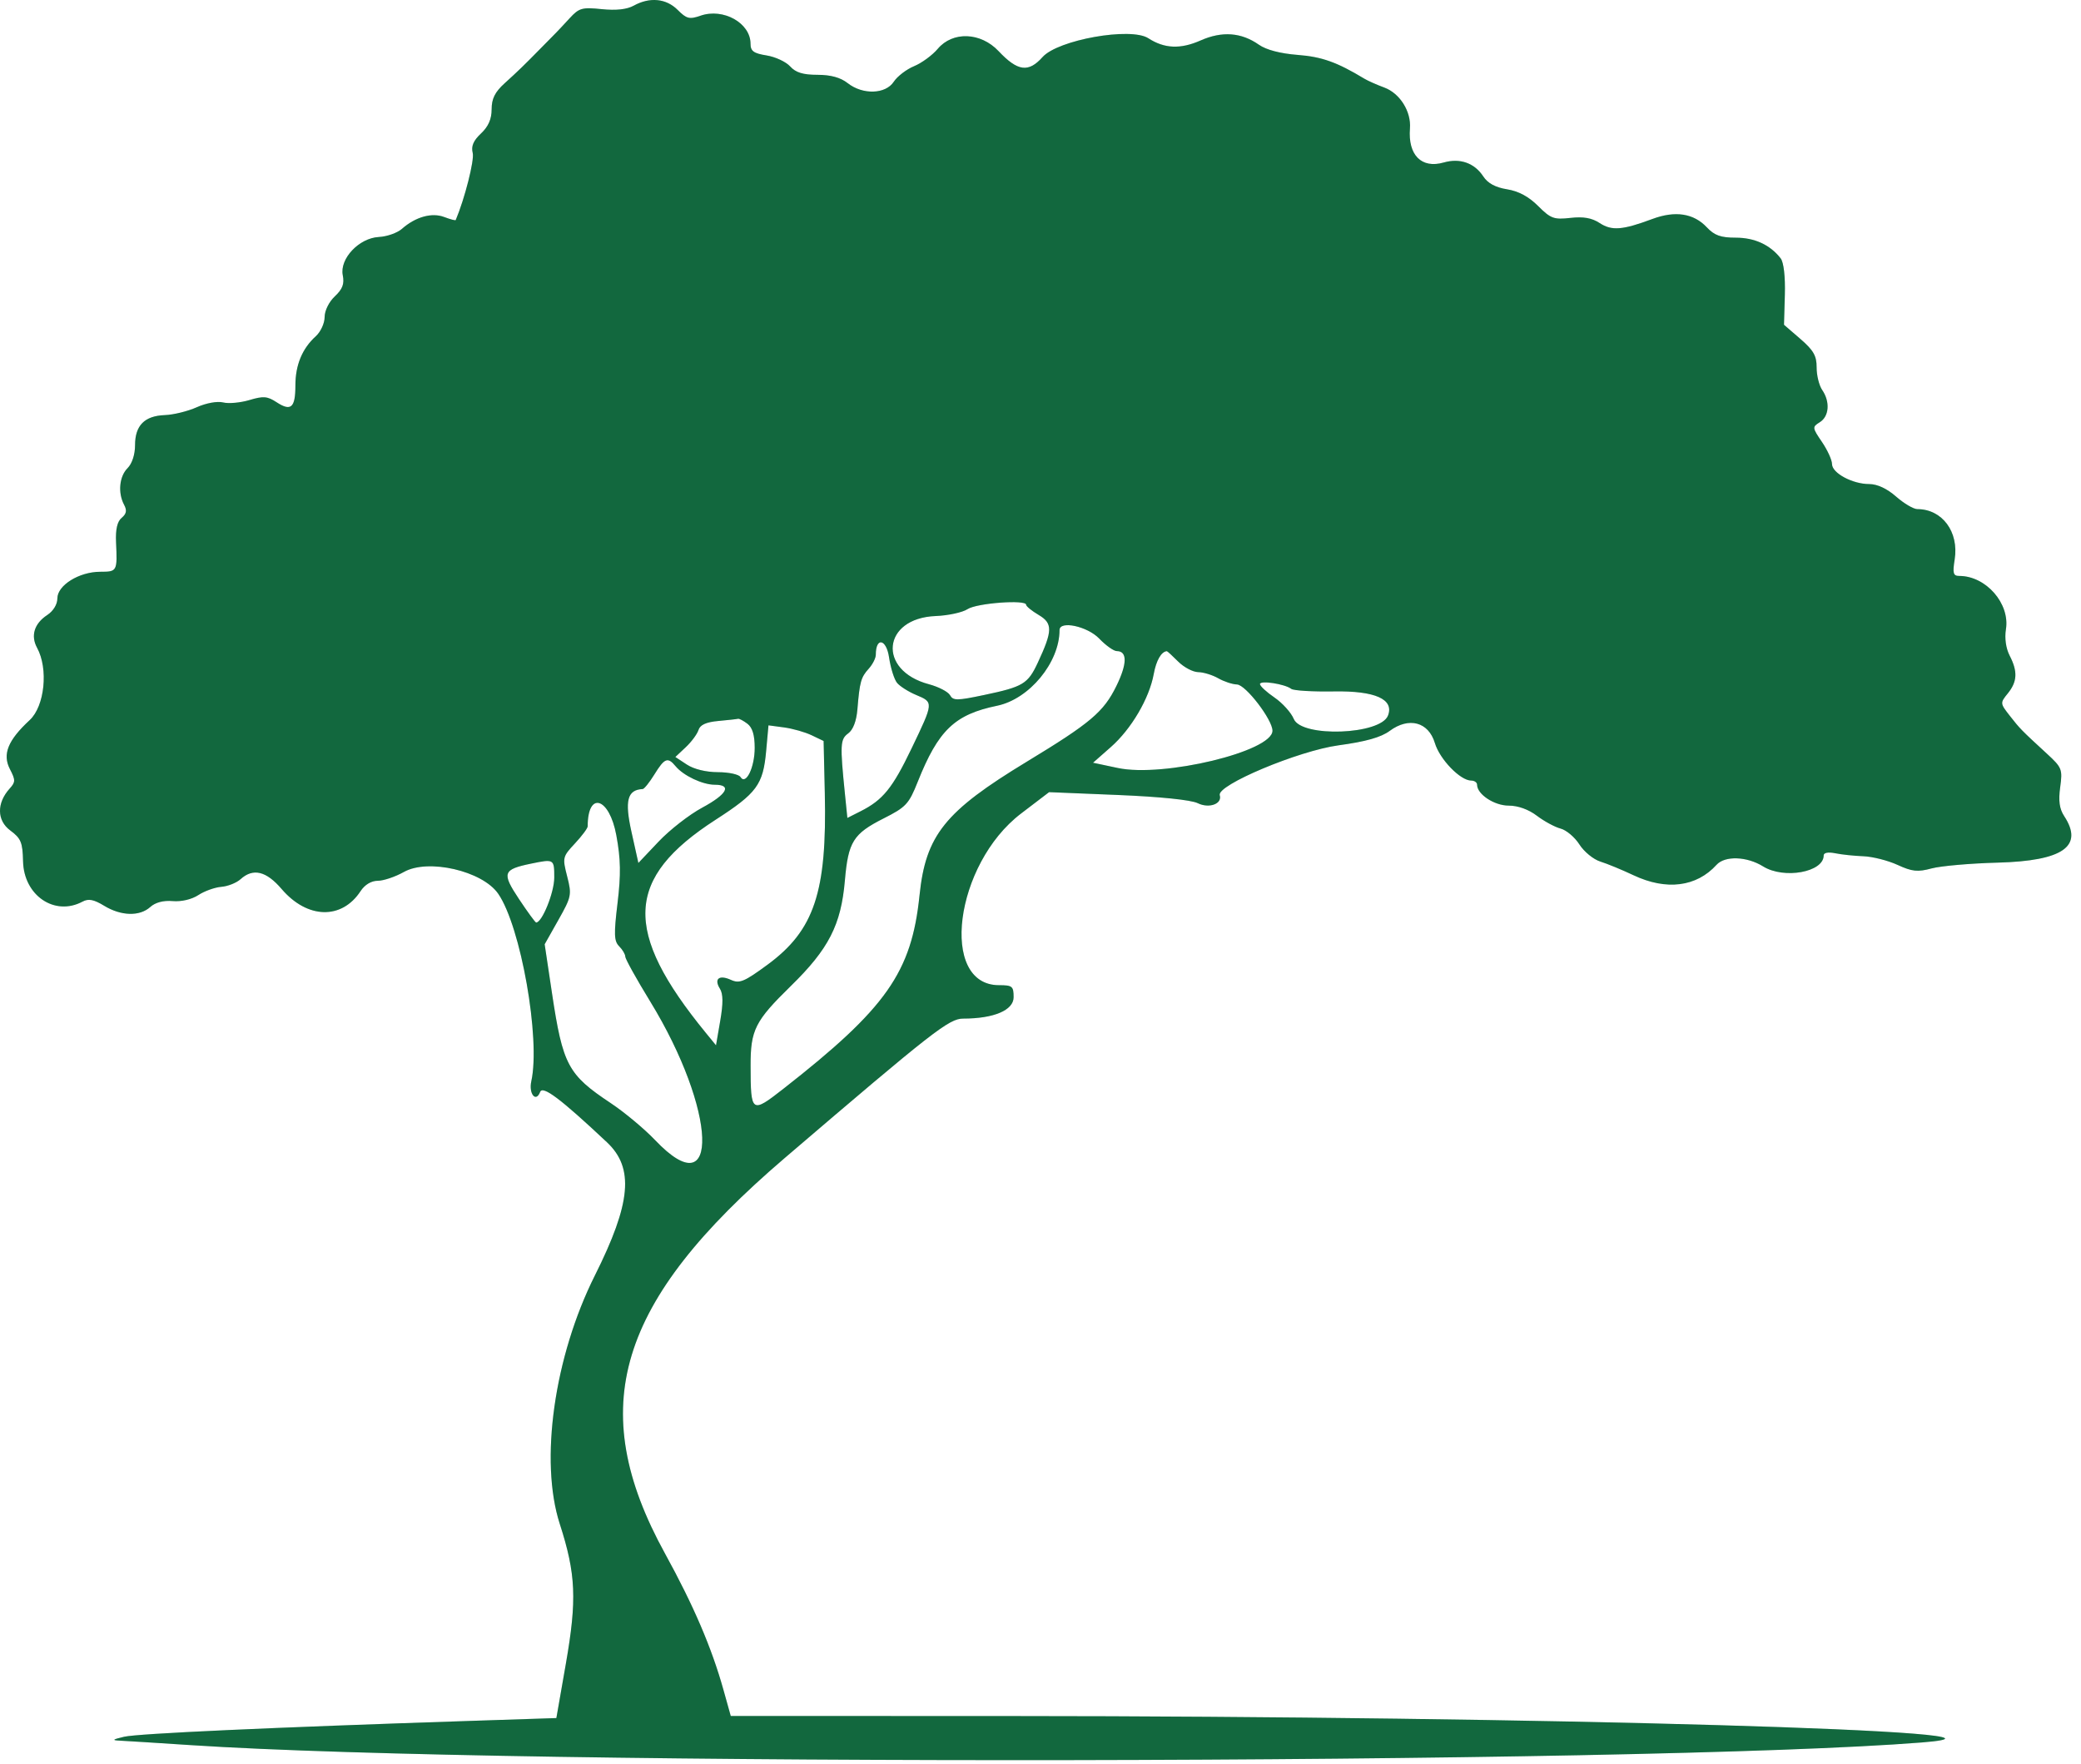 <svg xmlns="http://www.w3.org/2000/svg" width="197" height="167" viewBox="0 0 197 167" fill="none"><path fill-rule="evenodd" clip-rule="evenodd" d="M59.993 0.536C59.346 0.894 58.321 1.006 56.963 0.866C55.101 0.674 54.82 0.754 53.924 1.729C53.381 2.32 52.788 2.954 52.605 3.136C52.423 3.318 51.805 3.945 51.232 4.529C49.595 6.197 49.083 6.693 47.77 7.884C46.855 8.714 46.542 9.341 46.542 10.343C46.542 11.274 46.231 11.98 45.533 12.636C44.811 13.315 44.588 13.839 44.751 14.486C44.92 15.161 43.995 18.809 43.141 20.83C43.115 20.89 42.625 20.761 42.051 20.543C40.877 20.096 39.336 20.528 38.044 21.667C37.609 22.049 36.631 22.394 35.869 22.433C33.991 22.527 32.137 24.492 32.45 26.056C32.614 26.874 32.428 27.366 31.699 28.051C31.14 28.577 30.731 29.407 30.731 30.017C30.731 30.597 30.357 31.411 29.9 31.825C28.61 32.992 27.964 34.549 27.964 36.489C27.964 38.6 27.547 38.969 26.178 38.072C25.315 37.506 24.926 37.475 23.613 37.869C22.761 38.124 21.638 38.226 21.118 38.095C20.574 37.959 19.515 38.151 18.631 38.548C17.785 38.928 16.422 39.263 15.6 39.293C13.685 39.363 12.785 40.274 12.785 42.139C12.785 43.026 12.503 43.889 12.073 44.318C11.292 45.1 11.146 46.655 11.749 47.782C12.033 48.312 11.972 48.641 11.52 49.016C11.101 49.364 10.931 50.1 10.986 51.33C11.112 54.092 11.096 54.121 9.484 54.123C7.491 54.126 5.432 55.404 5.432 56.64C5.432 57.208 5.047 57.84 4.474 58.216C3.244 59.022 2.886 60.178 3.511 61.321C4.594 63.301 4.233 66.844 2.814 68.16C0.746 70.077 0.213 71.397 0.938 72.801C1.475 73.839 1.473 74.029 0.92 74.64C-0.328 76.018 -0.304 77.666 0.976 78.612C1.985 79.359 2.142 79.737 2.182 81.52C2.253 84.769 5.178 86.755 7.813 85.345C8.377 85.043 8.878 85.139 9.862 85.739C11.46 86.713 13.225 86.761 14.224 85.856C14.706 85.42 15.468 85.219 16.351 85.295C17.173 85.366 18.151 85.136 18.78 84.724C19.36 84.344 20.337 83.994 20.952 83.945C21.568 83.897 22.388 83.571 22.776 83.22C23.961 82.148 25.202 82.446 26.664 84.155C29.09 86.989 32.349 87.076 34.133 84.353C34.532 83.743 35.147 83.373 35.763 83.373C36.306 83.373 37.42 82.997 38.24 82.536C40.528 81.25 45.663 82.435 47.16 84.595C49.299 87.68 51.181 98.326 50.298 102.344C50.035 103.542 50.735 104.397 51.133 103.362C51.376 102.728 53.076 104.009 57.459 108.126C60.048 110.559 59.747 113.884 56.318 120.728C52.462 128.425 51.066 138.291 52.991 144.248C54.522 148.987 54.628 151.418 53.567 157.49L52.669 162.629L44.566 162.896C25.564 163.521 13.042 164.095 11.753 164.398C10.635 164.66 10.56 164.731 11.361 164.768C11.905 164.794 14.929 164.985 18.081 165.192C48.654 167.204 155.468 167.039 181.929 164.939C195.236 163.883 145.957 162.454 95.709 162.439L69.178 162.431L68.487 159.961C67.371 155.967 65.655 151.969 62.947 147.044C55.354 133.238 58.388 123.217 74.28 109.621C88.354 97.581 89.843 96.418 91.185 96.418C94.084 96.418 95.954 95.624 95.954 94.395C95.954 93.356 95.831 93.256 94.57 93.256C88.889 93.256 90.362 81.807 96.661 77.006L99.313 74.984L105.835 75.252C109.805 75.415 112.76 75.718 113.385 76.027C114.458 76.556 115.723 76.096 115.468 75.27C115.174 74.319 122.92 71.067 126.707 70.552C129.294 70.201 130.732 69.795 131.556 69.186C133.378 67.838 135.234 68.337 135.833 70.334C136.294 71.873 138.24 73.886 139.268 73.886C139.578 73.886 139.831 74.064 139.831 74.282C139.831 75.184 141.456 76.258 142.821 76.258C143.704 76.258 144.703 76.617 145.49 77.216C146.182 77.742 147.193 78.289 147.736 78.431C148.28 78.573 149.082 79.25 149.517 79.935C149.954 80.621 150.843 81.348 151.494 81.552C152.145 81.756 153.557 82.337 154.633 82.846C157.742 84.314 160.601 83.956 162.496 81.863C163.29 80.986 165.368 81.057 166.908 82.014C168.881 83.24 172.64 82.56 172.64 80.976C172.64 80.713 173.066 80.632 173.726 80.767C174.325 80.891 175.525 81.018 176.395 81.05C177.264 81.083 178.72 81.451 179.63 81.868C181.015 82.505 181.538 82.559 182.858 82.203C183.724 81.97 186.537 81.724 189.11 81.656C195.297 81.494 197.279 80.107 195.408 77.251C194.958 76.563 194.853 75.806 195.03 74.513C195.262 72.824 195.194 72.651 193.8 71.369C191.335 69.102 191.221 68.985 190.257 67.751C189.335 66.572 189.334 66.546 190.074 65.632C190.972 64.523 191.019 63.554 190.246 62.06C189.893 61.375 189.756 60.414 189.893 59.571C190.289 57.129 188.006 54.517 185.475 54.517C184.902 54.517 184.833 54.267 185.041 52.963C185.459 50.346 183.864 48.193 181.506 48.193C181.144 48.193 180.24 47.659 179.497 47.007C178.635 46.25 177.715 45.821 176.954 45.821C175.363 45.821 173.43 44.781 173.43 43.926C173.43 43.547 173.001 42.606 172.477 41.835C171.551 40.473 171.546 40.419 172.28 39.961C173.161 39.411 173.262 38.026 172.5 36.916C172.206 36.487 171.969 35.525 171.973 34.778C171.979 33.684 171.679 33.158 170.433 32.081L168.884 30.743L168.965 27.905C169.013 26.178 168.858 24.829 168.569 24.457C167.571 23.174 166.105 22.498 164.319 22.498C162.893 22.498 162.301 22.287 161.577 21.517C160.331 20.19 158.584 19.923 156.42 20.73C153.592 21.784 152.576 21.862 151.436 21.115C150.692 20.628 149.897 20.488 148.661 20.627C147.101 20.803 146.798 20.691 145.606 19.499C144.719 18.612 143.751 18.091 142.664 17.918C141.569 17.743 140.84 17.348 140.417 16.701C139.58 15.425 138.208 14.942 136.672 15.382C134.566 15.986 133.273 14.681 133.474 12.154C133.602 10.557 132.525 8.837 131.054 8.291C130.337 8.026 129.484 7.646 129.158 7.449C126.564 5.882 125.144 5.375 122.845 5.197C121.205 5.07 119.868 4.719 119.181 4.237C117.506 3.062 115.692 2.929 113.65 3.832C111.752 4.672 110.228 4.607 108.709 3.621C107.048 2.543 100.154 3.768 98.695 5.401C97.358 6.897 96.341 6.759 94.529 4.838C92.837 3.044 90.188 2.945 88.774 4.622C88.266 5.226 87.258 5.965 86.535 6.264C85.811 6.563 84.946 7.226 84.611 7.736C83.834 8.924 81.672 8.991 80.25 7.873C79.568 7.337 78.646 7.082 77.383 7.082C76.018 7.082 75.328 6.869 74.8 6.286C74.403 5.848 73.398 5.38 72.565 5.247C71.345 5.052 71.05 4.837 71.05 4.142C71.05 2.179 68.472 0.734 66.312 1.487C65.266 1.852 64.996 1.783 64.149 0.935C63.062 -0.151 61.504 -0.3 59.993 0.536ZM97.139 57.243C97.139 57.389 97.674 57.825 98.326 58.21C99.669 59.004 99.656 59.7 98.245 62.726C97.304 64.743 96.857 65.011 93.135 65.793C90.588 66.329 90.228 66.331 89.934 65.805C89.751 65.48 88.853 65.014 87.936 64.769C83.026 63.462 83.519 58.514 88.578 58.313C89.762 58.266 91.121 57.971 91.599 57.657C92.467 57.088 97.139 56.739 97.139 57.243ZM104.057 60.446C104.682 61.099 105.432 61.632 105.725 61.632C106.727 61.632 106.714 62.83 105.688 64.927C104.483 67.389 103.239 68.441 97.201 72.102C89.439 76.808 87.634 79.058 87.047 84.757C86.295 92.046 83.906 95.441 74.16 103.063C71.136 105.428 71.065 105.379 71.056 100.89C71.048 97.489 71.472 96.649 74.867 93.33C78.451 89.827 79.618 87.551 79.98 83.361C80.298 79.677 80.768 78.924 83.653 77.468C85.77 76.398 86.037 76.112 86.876 74.007C88.827 69.115 90.374 67.633 94.388 66.805C97.442 66.176 100.302 62.712 100.302 59.641C100.302 58.715 102.94 59.281 104.057 60.446ZM84.923 64.642C85.194 64.969 86.008 65.483 86.732 65.786C88.393 66.48 88.394 66.473 86.298 70.839C84.487 74.614 83.586 75.724 81.464 76.795L80.217 77.425L79.988 75.162C79.512 70.47 79.539 69.975 80.297 69.42C80.761 69.081 81.076 68.256 81.168 67.138C81.383 64.539 81.501 64.114 82.237 63.3C82.607 62.892 82.909 62.297 82.909 61.977C82.909 60.274 83.907 60.473 84.164 62.226C84.311 63.23 84.652 64.316 84.923 64.642ZM111.531 62.62C112.075 63.164 112.928 63.615 113.427 63.623C113.926 63.63 114.779 63.891 115.322 64.202C115.866 64.513 116.667 64.778 117.101 64.791C117.926 64.816 120.461 68.122 120.461 69.171C120.46 71.128 110.138 73.614 105.818 72.696L103.473 72.199L105.162 70.712C107.095 69.011 108.8 66.109 109.219 63.806C109.454 62.516 109.935 61.678 110.462 61.639C110.507 61.635 110.988 62.077 111.531 62.62ZM122.24 65.207C122.458 65.374 124.276 65.482 126.28 65.448C130.187 65.383 131.99 66.188 131.397 67.732C130.696 69.56 123.215 69.831 122.477 68.056C122.229 67.458 121.407 66.546 120.651 66.028C119.895 65.511 119.275 64.938 119.275 64.753C119.275 64.379 121.626 64.739 122.24 65.207ZM70.754 68.507C71.23 68.869 71.445 69.58 71.445 70.791C71.445 72.648 70.606 74.37 70.099 73.551C69.944 73.3 68.983 73.095 67.964 73.093C66.839 73.092 65.681 72.808 65.021 72.373L63.932 71.655L64.915 70.732C65.456 70.224 65.999 69.49 66.122 69.102C66.278 68.609 66.846 68.351 68.006 68.246C68.919 68.163 69.755 68.07 69.865 68.039C69.973 68.007 70.373 68.218 70.754 68.507ZM76.835 69.598L77.968 70.14L78.081 75.077C78.295 84.446 77.089 88.059 72.664 91.313C70.456 92.936 70.006 93.123 69.203 92.757C68.078 92.245 67.566 92.65 68.153 93.59C68.459 94.08 68.469 94.963 68.184 96.615L67.782 98.948L66.828 97.782C58.927 88.127 59.154 83.137 67.745 77.595C71.655 75.073 72.24 74.277 72.529 71.089L72.749 68.659L74.225 68.857C75.037 68.966 76.211 69.299 76.835 69.598ZM63.956 72.529C64.704 73.43 66.51 74.282 67.671 74.282C69.323 74.282 68.82 75.192 66.47 76.456C65.257 77.108 63.402 78.552 62.349 79.664L60.433 81.686L59.779 78.744C59.119 75.781 59.387 74.758 60.84 74.69C60.985 74.683 61.488 74.054 61.958 73.293C62.914 71.747 63.213 71.632 63.956 72.529ZM58.345 79.062C58.764 81.345 58.788 82.76 58.459 85.492C58.104 88.438 58.129 89.087 58.614 89.572C58.931 89.89 59.192 90.329 59.192 90.548C59.192 90.766 60.246 92.666 61.535 94.769C67.869 105.102 68.212 114.434 62.019 107.925C61.007 106.862 59.112 105.282 57.808 104.415C53.758 101.722 53.277 100.82 52.251 93.987L51.561 89.383L52.859 87.081C54.098 84.885 54.136 84.697 53.69 82.955C53.235 81.18 53.256 81.092 54.428 79.838C55.091 79.127 55.634 78.398 55.634 78.218C55.634 74.837 57.687 75.477 58.345 79.062ZM52.47 83.077C52.469 84.479 51.319 87.326 50.755 87.326C50.674 87.326 49.94 86.321 49.124 85.093C47.483 82.62 47.594 82.302 50.298 81.745C52.455 81.301 52.471 81.311 52.47 83.077Z" fill="#17824D"></path><path fill-rule="evenodd" clip-rule="evenodd" d="M59.993 0.536C59.346 0.894 58.321 1.006 56.963 0.866C55.101 0.674 54.82 0.754 53.924 1.729C53.381 2.32 52.788 2.954 52.605 3.136C52.423 3.318 51.805 3.945 51.232 4.529C49.595 6.197 49.083 6.693 47.77 7.884C46.855 8.714 46.542 9.341 46.542 10.343C46.542 11.274 46.231 11.98 45.533 12.636C44.811 13.315 44.588 13.839 44.751 14.486C44.92 15.161 43.995 18.809 43.141 20.83C43.115 20.89 42.625 20.761 42.051 20.543C40.877 20.096 39.336 20.528 38.044 21.667C37.609 22.049 36.631 22.394 35.869 22.433C33.991 22.527 32.137 24.492 32.45 26.056C32.614 26.874 32.428 27.366 31.699 28.051C31.14 28.577 30.731 29.407 30.731 30.017C30.731 30.597 30.357 31.411 29.9 31.825C28.61 32.992 27.964 34.549 27.964 36.489C27.964 38.6 27.547 38.969 26.178 38.072C25.315 37.506 24.926 37.475 23.613 37.869C22.761 38.124 21.638 38.226 21.118 38.095C20.574 37.959 19.515 38.151 18.631 38.548C17.785 38.928 16.422 39.263 15.6 39.293C13.685 39.363 12.785 40.274 12.785 42.139C12.785 43.026 12.503 43.889 12.073 44.318C11.292 45.1 11.146 46.655 11.749 47.782C12.033 48.312 11.972 48.641 11.52 49.016C11.101 49.364 10.931 50.1 10.986 51.33C11.112 54.092 11.096 54.121 9.484 54.123C7.491 54.126 5.432 55.404 5.432 56.64C5.432 57.208 5.047 57.84 4.474 58.216C3.244 59.022 2.886 60.178 3.511 61.321C4.594 63.301 4.233 66.844 2.814 68.16C0.746 70.077 0.213 71.397 0.938 72.801C1.475 73.839 1.473 74.029 0.92 74.64C-0.328 76.018 -0.304 77.666 0.976 78.612C1.985 79.359 2.142 79.737 2.182 81.52C2.253 84.769 5.178 86.755 7.813 85.345C8.377 85.043 8.878 85.139 9.862 85.739C11.46 86.713 13.225 86.761 14.224 85.856C14.706 85.42 15.468 85.219 16.351 85.295C17.173 85.366 18.151 85.136 18.78 84.724C19.36 84.344 20.337 83.994 20.952 83.945C21.568 83.897 22.388 83.571 22.776 83.22C23.961 82.148 25.202 82.446 26.664 84.155C29.09 86.989 32.349 87.076 34.133 84.353C34.532 83.743 35.147 83.373 35.763 83.373C36.306 83.373 37.42 82.997 38.24 82.536C40.528 81.25 45.663 82.435 47.16 84.595C49.299 87.68 51.181 98.326 50.298 102.344C50.035 103.542 50.735 104.397 51.133 103.362C51.376 102.728 53.076 104.009 57.459 108.126C60.048 110.559 59.747 113.884 56.318 120.728C52.462 128.425 51.066 138.291 52.991 144.248C54.522 148.987 54.628 151.418 53.567 157.49L52.669 162.629L44.566 162.896C25.564 163.521 13.042 164.095 11.753 164.398C10.635 164.66 10.56 164.731 11.361 164.768C11.905 164.794 14.929 164.985 18.081 165.192C48.654 167.204 155.468 167.039 181.929 164.939C195.236 163.883 145.957 162.454 95.709 162.439L69.178 162.431L68.487 159.961C67.371 155.967 65.655 151.969 62.947 147.044C55.354 133.238 58.388 123.217 74.28 109.621C88.354 97.581 89.843 96.418 91.185 96.418C94.084 96.418 95.954 95.624 95.954 94.395C95.954 93.356 95.831 93.256 94.57 93.256C88.889 93.256 90.362 81.807 96.661 77.006L99.313 74.984L105.835 75.252C109.805 75.415 112.76 75.718 113.385 76.027C114.458 76.556 115.723 76.096 115.468 75.27C115.174 74.319 122.92 71.067 126.707 70.552C129.294 70.201 130.732 69.795 131.556 69.186C133.378 67.838 135.234 68.337 135.833 70.334C136.294 71.873 138.24 73.886 139.268 73.886C139.578 73.886 139.831 74.064 139.831 74.282C139.831 75.184 141.456 76.258 142.821 76.258C143.704 76.258 144.703 76.617 145.49 77.216C146.182 77.742 147.193 78.289 147.736 78.431C148.28 78.573 149.082 79.25 149.517 79.935C149.954 80.621 150.843 81.348 151.494 81.552C152.145 81.756 153.557 82.337 154.633 82.846C157.742 84.314 160.601 83.956 162.496 81.863C163.29 80.986 165.368 81.057 166.908 82.014C168.881 83.24 172.64 82.56 172.64 80.976C172.64 80.713 173.066 80.632 173.726 80.767C174.325 80.891 175.525 81.018 176.395 81.05C177.264 81.083 178.72 81.451 179.63 81.868C181.015 82.505 181.538 82.559 182.858 82.203C183.724 81.97 186.537 81.724 189.11 81.656C195.297 81.494 197.279 80.107 195.408 77.251C194.958 76.563 194.853 75.806 195.03 74.513C195.262 72.824 195.194 72.651 193.8 71.369C191.335 69.102 191.221 68.985 190.257 67.751C189.335 66.572 189.334 66.546 190.074 65.632C190.972 64.523 191.019 63.554 190.246 62.06C189.893 61.375 189.756 60.414 189.893 59.571C190.289 57.129 188.006 54.517 185.475 54.517C184.902 54.517 184.833 54.267 185.041 52.963C185.459 50.346 183.864 48.193 181.506 48.193C181.144 48.193 180.24 47.659 179.497 47.007C178.635 46.25 177.715 45.821 176.954 45.821C175.363 45.821 173.43 44.781 173.43 43.926C173.43 43.547 173.001 42.606 172.477 41.835C171.551 40.473 171.546 40.419 172.28 39.961C173.161 39.411 173.262 38.026 172.5 36.916C172.206 36.487 171.969 35.525 171.973 34.778C171.979 33.684 171.679 33.158 170.433 32.081L168.884 30.743L168.965 27.905C169.013 26.178 168.858 24.829 168.569 24.457C167.571 23.174 166.105 22.498 164.319 22.498C162.893 22.498 162.301 22.287 161.577 21.517C160.331 20.19 158.584 19.923 156.42 20.73C153.592 21.784 152.576 21.862 151.436 21.115C150.692 20.628 149.897 20.488 148.661 20.627C147.101 20.803 146.798 20.691 145.606 19.499C144.719 18.612 143.751 18.091 142.664 17.918C141.569 17.743 140.84 17.348 140.417 16.701C139.58 15.425 138.208 14.942 136.672 15.382C134.566 15.986 133.273 14.681 133.474 12.154C133.602 10.557 132.525 8.837 131.054 8.291C130.337 8.026 129.484 7.646 129.158 7.449C126.564 5.882 125.144 5.375 122.845 5.197C121.205 5.07 119.868 4.719 119.181 4.237C117.506 3.062 115.692 2.929 113.65 3.832C111.752 4.672 110.228 4.607 108.709 3.621C107.048 2.543 100.154 3.768 98.695 5.401C97.358 6.897 96.341 6.759 94.529 4.838C92.837 3.044 90.188 2.945 88.774 4.622C88.266 5.226 87.258 5.965 86.535 6.264C85.811 6.563 84.946 7.226 84.611 7.736C83.834 8.924 81.672 8.991 80.25 7.873C79.568 7.337 78.646 7.082 77.383 7.082C76.018 7.082 75.328 6.869 74.8 6.286C74.403 5.848 73.398 5.38 72.565 5.247C71.345 5.052 71.05 4.837 71.05 4.142C71.05 2.179 68.472 0.734 66.312 1.487C65.266 1.852 64.996 1.783 64.149 0.935C63.062 -0.151 61.504 -0.3 59.993 0.536ZM97.139 57.243C97.139 57.389 97.674 57.825 98.326 58.21C99.669 59.004 99.656 59.7 98.245 62.726C97.304 64.743 96.857 65.011 93.135 65.793C90.588 66.329 90.228 66.331 89.934 65.805C89.751 65.48 88.853 65.014 87.936 64.769C83.026 63.462 83.519 58.514 88.578 58.313C89.762 58.266 91.121 57.971 91.599 57.657C92.467 57.088 97.139 56.739 97.139 57.243ZM104.057 60.446C104.682 61.099 105.432 61.632 105.725 61.632C106.727 61.632 106.714 62.83 105.688 64.927C104.483 67.389 103.239 68.441 97.201 72.102C89.439 76.808 87.634 79.058 87.047 84.757C86.295 92.046 83.906 95.441 74.16 103.063C71.136 105.428 71.065 105.379 71.056 100.89C71.048 97.489 71.472 96.649 74.867 93.33C78.451 89.827 79.618 87.551 79.98 83.361C80.298 79.677 80.768 78.924 83.653 77.468C85.77 76.398 86.037 76.112 86.876 74.007C88.827 69.115 90.374 67.633 94.388 66.805C97.442 66.176 100.302 62.712 100.302 59.641C100.302 58.715 102.94 59.281 104.057 60.446ZM84.923 64.642C85.194 64.969 86.008 65.483 86.732 65.786C88.393 66.48 88.394 66.473 86.298 70.839C84.487 74.614 83.586 75.724 81.464 76.795L80.217 77.425L79.988 75.162C79.512 70.47 79.539 69.975 80.297 69.42C80.761 69.081 81.076 68.256 81.168 67.138C81.383 64.539 81.501 64.114 82.237 63.3C82.607 62.892 82.909 62.297 82.909 61.977C82.909 60.274 83.907 60.473 84.164 62.226C84.311 63.23 84.652 64.316 84.923 64.642ZM111.531 62.62C112.075 63.164 112.928 63.615 113.427 63.623C113.926 63.63 114.779 63.891 115.322 64.202C115.866 64.513 116.667 64.778 117.101 64.791C117.926 64.816 120.461 68.122 120.461 69.171C120.46 71.128 110.138 73.614 105.818 72.696L103.473 72.199L105.162 70.712C107.095 69.011 108.8 66.109 109.219 63.806C109.454 62.516 109.935 61.678 110.462 61.639C110.507 61.635 110.988 62.077 111.531 62.62ZM122.24 65.207C122.458 65.374 124.276 65.482 126.28 65.448C130.187 65.383 131.99 66.188 131.397 67.732C130.696 69.56 123.215 69.831 122.477 68.056C122.229 67.458 121.407 66.546 120.651 66.028C119.895 65.511 119.275 64.938 119.275 64.753C119.275 64.379 121.626 64.739 122.24 65.207ZM70.754 68.507C71.23 68.869 71.445 69.58 71.445 70.791C71.445 72.648 70.606 74.37 70.099 73.551C69.944 73.3 68.983 73.095 67.964 73.093C66.839 73.092 65.681 72.808 65.021 72.373L63.932 71.655L64.915 70.732C65.456 70.224 65.999 69.49 66.122 69.102C66.278 68.609 66.846 68.351 68.006 68.246C68.919 68.163 69.755 68.07 69.865 68.039C69.973 68.007 70.373 68.218 70.754 68.507ZM76.835 69.598L77.968 70.14L78.081 75.077C78.295 84.446 77.089 88.059 72.664 91.313C70.456 92.936 70.006 93.123 69.203 92.757C68.078 92.245 67.566 92.65 68.153 93.59C68.459 94.08 68.469 94.963 68.184 96.615L67.782 98.948L66.828 97.782C58.927 88.127 59.154 83.137 67.745 77.595C71.655 75.073 72.24 74.277 72.529 71.089L72.749 68.659L74.225 68.857C75.037 68.966 76.211 69.299 76.835 69.598ZM63.956 72.529C64.704 73.43 66.51 74.282 67.671 74.282C69.323 74.282 68.82 75.192 66.47 76.456C65.257 77.108 63.402 78.552 62.349 79.664L60.433 81.686L59.779 78.744C59.119 75.781 59.387 74.758 60.84 74.69C60.985 74.683 61.488 74.054 61.958 73.293C62.914 71.747 63.213 71.632 63.956 72.529ZM58.345 79.062C58.764 81.345 58.788 82.76 58.459 85.492C58.104 88.438 58.129 89.087 58.614 89.572C58.931 89.89 59.192 90.329 59.192 90.548C59.192 90.766 60.246 92.666 61.535 94.769C67.869 105.102 68.212 114.434 62.019 107.925C61.007 106.862 59.112 105.282 57.808 104.415C53.758 101.722 53.277 100.82 52.251 93.987L51.561 89.383L52.859 87.081C54.098 84.885 54.136 84.697 53.69 82.955C53.235 81.18 53.256 81.092 54.428 79.838C55.091 79.127 55.634 78.398 55.634 78.218C55.634 74.837 57.687 75.477 58.345 79.062ZM52.47 83.077C52.469 84.479 51.319 87.326 50.755 87.326C50.674 87.326 49.94 86.321 49.124 85.093C47.483 82.62 47.594 82.302 50.298 81.745C52.455 81.301 52.471 81.311 52.47 83.077Z" fill="black" fill-opacity="0.2"></path></svg>